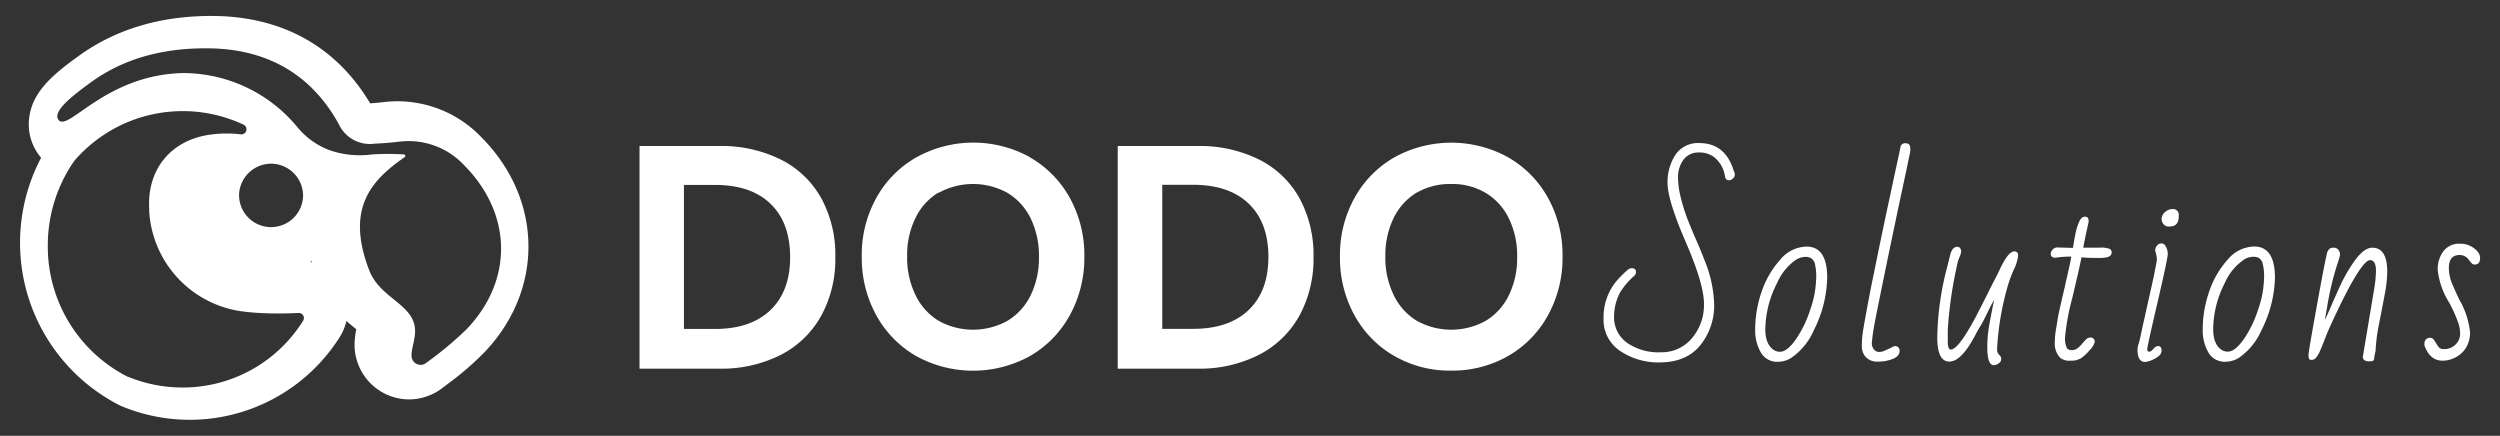 <svg xmlns="http://www.w3.org/2000/svg" id="Capa_1" data-name="Capa 1" viewBox="0 0 381.8 66.56"><rect x="0" y="0" width="381.8" height="66.56" fill="#333333" stroke="none"/><defs><style>.cls-1{fill:#fff;}.cls-2{fill:none;}</style></defs><title>logo-dodosolutions-footer</title><path class="cls-1" d="M125.45,48.16a14.74,14.74,0,0,1-6.14,6,20,20,0,0,1-9.55,2.14H97.67v-34h12.09a20.36,20.36,0,0,1,9.55,2.1,14.45,14.45,0,0,1,6.14,5.92,18.06,18.06,0,0,1,2.12,8.93A18,18,0,0,1,125.45,48.16Zm-7.78-.81c2-1.93,3-4.62,3-8.09s-1-6.21-3-8.14-4.84-2.88-8.5-2.88h-4.72v22h4.72C112.84,50.24,115.67,49.27,117.67,47.35Z"/><path class="cls-1" d="M157.24,24a16.08,16.08,0,0,1,6.12,6.18,18,18,0,0,1,2.24,9,18.1,18.1,0,0,1-2.24,9,16,16,0,0,1-6.11,6.22,18,18,0,0,1-17.29,0,16.07,16.07,0,0,1-6.11-6.21,18.1,18.1,0,0,1-2.24-9,17.89,17.89,0,0,1,2.24-9A16,16,0,0,1,140,24a17.92,17.92,0,0,1,17.28,0Zm-13.89,5.39a9.12,9.12,0,0,0-3.53,3.88,12.79,12.79,0,0,0-1.28,5.9,12.91,12.91,0,0,0,1.28,5.89A9.2,9.2,0,0,0,143.36,49a10.86,10.86,0,0,0,10.49,0,9.26,9.26,0,0,0,3.54-3.88,13,13,0,0,0,1.28-5.9,13.11,13.11,0,0,0-1.28-5.9,9.23,9.23,0,0,0-3.54-3.87,10.88,10.88,0,0,0-10.5,0Z"/><path class="cls-1" d="M198.48,48.15a14.78,14.78,0,0,1-6.14,6,20,20,0,0,1-9.55,2.15H170.7v-34h12.08a20.4,20.4,0,0,1,9.56,2.09,14.5,14.5,0,0,1,6.14,5.92,18.17,18.17,0,0,1,2.12,8.93A18.23,18.23,0,0,1,198.48,48.15Zm-7.77-.82c2-1.93,3-4.62,3-8.09s-1-6.21-3-8.13-4.84-2.89-8.5-2.89h-4.71v22h4.72Q187.7,50.22,190.71,47.33Z"/><path class="cls-1" d="M230.27,24a16,16,0,0,1,6.12,6.18,18,18,0,0,1,2.24,9,18.06,18.06,0,0,1-2.24,9,16.07,16.07,0,0,1-6.11,6.21,17.15,17.15,0,0,1-8.64,2.21A16.94,16.94,0,0,1,213,54.4a16,16,0,0,1-6.12-6.21,18.1,18.1,0,0,1-2.24-9,18,18,0,0,1,2.24-9A16.08,16.08,0,0,1,213,24a18,18,0,0,1,17.28,0Zm-13.88,5.39a9.26,9.26,0,0,0-3.54,3.88,13,13,0,0,0-1.28,5.9,13,13,0,0,0,1.28,5.9A9.23,9.23,0,0,0,216.39,49a10.88,10.88,0,0,0,10.5,0,9.25,9.25,0,0,0,3.53-3.88,12.92,12.92,0,0,0,1.28-5.9,12.91,12.91,0,0,0-1.28-5.89,9.2,9.2,0,0,0-3.54-3.88,10.06,10.06,0,0,0-5.25-1.35A10.19,10.19,0,0,0,216.39,29.41Z"/><path class="cls-1" d="M259.52,21.85q4,0,5.28,4.31a1,1,0,0,1,.14.53.77.77,0,0,1-.3.58.85.85,0,0,1-.59.26c-.35,0-.55-.21-.62-.63a4.53,4.53,0,0,0-1.27-2.56,3.55,3.55,0,0,0-2.64-1.05,2.82,2.82,0,0,0-2.43,1.12,4.41,4.41,0,0,0-.82,2.64,12.78,12.78,0,0,0,.42,3.13,28.36,28.36,0,0,0,1,3.21c.42,1.07.86,2.14,1.33,3.21s.92,2.14,1.33,3.23a19.13,19.13,0,0,1,1.44,6.76,9.65,9.65,0,0,1-1.65,5.49c-1.42,2.18-3.64,3.26-6.69,3.27a10.45,10.45,0,0,1-6-1.74,5.67,5.67,0,0,1-2.55-5A8.55,8.55,0,0,1,246.81,43a15.72,15.72,0,0,1,1.73-1.75,1,1,0,0,1,.63-.29c.45,0,.67.19.67.55a.93.93,0,0,1-.15.52,11.21,11.21,0,0,0-2.26,2.61,7.74,7.74,0,0,0-.92,3.48,4.76,4.76,0,0,0,2.15,4.35,8.44,8.44,0,0,0,5,1.33,6,6,0,0,0,4.94-2.41,7.8,7.8,0,0,0,1.63-5q0-3-2.78-9.42t-2.78-9a7.66,7.66,0,0,1,1.2-4.33A4.14,4.14,0,0,1,259.52,21.85Z"/><path class="cls-1" d="M275.89,37.66q3.17,0,3.16,4.79a18.64,18.64,0,0,1-2.05,8,9.88,9.88,0,0,1-3.35,4.14,3.72,3.72,0,0,1-2.07.66,2.84,2.84,0,0,1-2.71-1.51,6.61,6.61,0,0,1-.82-3.24,18,18,0,0,1,1-6,14.09,14.09,0,0,1,2.84-4.86A5.36,5.36,0,0,1,275.89,37.66Zm-4.48,5.54a15.79,15.79,0,0,0-1.81,7.06c0,1.59.45,2.66,1.33,3.21a1.65,1.65,0,0,0,.92.25c.71,0,1.51-.62,2.39-1.86a17.21,17.21,0,0,0,2.22-4.57,15.25,15.25,0,0,0,.9-4.67,8,8,0,0,0-.22-2.46,1.72,1.72,0,0,0-.52-.72,1.73,1.73,0,0,0-1-.2,2.76,2.76,0,0,0-1.48.53A8.32,8.32,0,0,0,271.41,43.2Z"/><path class="cls-1" d="M289.35,52.86a.67.67,0,0,1,.75.76c0,.51-.33.9-1,1.18a5.8,5.8,0,0,1-2.28.42,2.37,2.37,0,0,1-1.88-.69,2.43,2.43,0,0,1-.6-1.67,14.43,14.43,0,0,1,.11-1.81c.07-.55.2-1.32.38-2.3s.38-2.09.61-3.31.5-2.54.79-3.95.58-2.84.88-4.3.61-2.91.91-4.34l.88-4.11c.28-1.3.53-2.49.77-3.58s.43-2,.58-2.75a.7.7,0,0,1,.77-.53q.72,0,.72.78v.44q-.64,3.12-1.28,6.08T288.3,39.45c-1,4.87-1.67,8.17-2,9.88a30.7,30.7,0,0,0-.44,3.1,1.47,1.47,0,0,0,.32.92,1,1,0,0,0,.74.4,2.13,2.13,0,0,0,.78-.14l.68-.31c.23-.1.43-.2.61-.3A1.2,1.2,0,0,1,289.35,52.86Z"/><path class="cls-1" d="M304.5,55.77c-.68,0-1-.92-1-2.74a19.71,19.71,0,0,1,.34-3.63c.23-1.24.46-2.45.71-3.63-.41.73-.8,1.49-1.17,2.26s-.69,1.4-1,1.88-.5.87-.67,1.19q-2.16,4.13-4,4.12c-1.23,0-1.85-1.22-1.85-3.66a44.52,44.52,0,0,1,1.48-10.66l.52-2.07c.21-.76.57-1.14,1.07-1.14.29,0,.49.2.59.59a2.69,2.69,0,0,1-.27,1,4.42,4.42,0,0,0-.32,1,63.76,63.76,0,0,0-1.47,10.13l0,1.61c0,.91.15,1.37.45,1.37q1.31,0,4.43-6.16c.33-.62.72-1.41,1.19-2.35s.84-1.67,1.1-2.17.51-1,.72-1.43c.88-1.93,1.64-2.89,2.27-2.89.4,0,.59.21.59.64a6.36,6.36,0,0,1-.65,2.12,20.34,20.34,0,0,0-1.07,3,42.87,42.87,0,0,0-1.49,9v.18a1.11,1.11,0,0,0,.21.74l.31.35a.72.72,0,0,1,.1.46.79.79,0,0,1-.39.62A1.26,1.26,0,0,1,304.5,55.77Z"/><path class="cls-1" d="M316.33,39.19a15.81,15.81,0,0,0-2.46.17c-.45,0-.68-.24-.68-.58a1,1,0,0,1,.25-.62,1,1,0,0,1,.67-.37l2.47.07c.05-.24.09-.52.14-.85s.14-.81.27-1.44a8.17,8.17,0,0,1,.54-1.71c.22-.51.52-.77.89-.77s.55.21.55.62v.22c-.32,1.38-.59,2.68-.82,3.89h2.46a3.76,3.76,0,0,1,1.6.2.61.61,0,0,1,.29.5c0,.39-.24.65-.72.77a6.66,6.66,0,0,1-1.48.1c-.74,0-1.54,0-2.41-.1-.22,1.12-.69,3.2-1.42,6.26a35.12,35.12,0,0,0-1.09,5.91,3.36,3.36,0,0,0,.3,1.75.93.93,0,0,0,.74.26,1.34,1.34,0,0,0,.88-.3,4.65,4.65,0,0,0,.67-.66q.3-.36.6-.66a.88.88,0,0,1,.64-.3.61.61,0,0,1,.69.69,2.47,2.47,0,0,1-.7,1.16,8,8,0,0,1-1.28,1.24,2.82,2.82,0,0,1-1.7.44,2.28,2.28,0,0,1-1.54-.39,3.11,3.11,0,0,1-.87-2.45,13,13,0,0,1,.2-2.06l.32-1.94c.21-1,.4-1.8.56-2.52s.32-1.35.44-1.89.28-1.26.48-2.14S316.19,40,316.33,39.19Z"/><path class="cls-1" d="M329.39,39.74v-.33a6.68,6.68,0,0,0-.25-1.14,1.15,1.15,0,0,1,.28-.76.86.86,0,0,1,.69-.34c.28,0,.5.17.68.52a2.39,2.39,0,0,1,.27,1.13c0,.41-.52,2.88-1.57,7.39s-1.57,6.9-1.57,7.14.11.35.33.35.36-.14.62-.42a1.08,1.08,0,0,1,.69-.43c.37,0,.55.23.55.7s-.34.86-1,1.21a4.1,4.1,0,0,1-1.5.52c-.78,0-1.17-.63-1.17-1.88a2.68,2.68,0,0,1,.16-.86q.15-.47.33-1.32c.12-.56.28-1.33.5-2.3s.44-2,.67-3l.84-3.77C329.22,40.66,329.39,39.86,329.39,39.74Zm2.35-7.81a.88.88,0,0,1,1,1c0,1-.33,1.5-1,1.62a4,4,0,0,1-.62.05,1,1,0,0,1-.67-.33,1.18,1.18,0,0,1-.33-.86,1.36,1.36,0,0,1,.51-1A1.67,1.67,0,0,1,331.74,31.93Z"/><path class="cls-1" d="M344.27,37.65c2.1,0,3.16,1.59,3.16,4.78a18.59,18.59,0,0,1-2.06,8A9.9,9.9,0,0,1,342,54.59a3.79,3.79,0,0,1-2.07.65,2.84,2.84,0,0,1-2.71-1.5,6.68,6.68,0,0,1-.82-3.25,17.71,17.71,0,0,1,1-6,13.89,13.89,0,0,1,2.84-4.87A5.35,5.35,0,0,1,344.27,37.65Zm-4.48,5.53A15.66,15.66,0,0,0,338,50.24q0,2.4,1.32,3.21a1.69,1.69,0,0,0,.92.25c.72,0,1.51-.62,2.4-1.85a17.29,17.29,0,0,0,2.22-4.58,15.25,15.25,0,0,0,.9-4.66,8,8,0,0,0-.23-2.47,1.56,1.56,0,0,0-.52-.72,1.78,1.78,0,0,0-1-.2,2.67,2.67,0,0,0-1.47.54A8.29,8.29,0,0,0,339.79,43.18Z"/><path class="cls-1" d="M362.86,41.39c0-1.1-.3-1.66-.9-1.66-.81,0-2.34,2.31-4.6,6.91-1,2.09-1.74,3.66-2.15,4.73s-.71,1.81-.91,2.25a4.33,4.33,0,0,1-.59,1,.88.88,0,0,1-.65.34c-.24,0-.39-.06-.43-.18a1.86,1.86,0,0,1-.07-.63q0-.47,1.35-7.9t1.55-7.82a1.33,1.33,0,0,1,.38-.49,1.19,1.19,0,0,1,.6-.11.79.79,0,0,1,.68.34,1.05,1.05,0,0,1,.24.59,1.79,1.79,0,0,1-.07.51c-.08.3-.19.68-.35,1.12a43.87,43.87,0,0,0-1.54,6.49l-.35,2c.26-.53.55-1.18.87-1.93s.8-1.83,1.44-3.24A22.77,22.77,0,0,1,359.48,40c1-1.45,1.94-2.17,2.81-2.17,1.53,0,2.29,1.23,2.29,3.69a19.27,19.27,0,0,1-.39,3.46c-.26,1.39-.55,2.9-.87,4.54a25.53,25.53,0,0,0-.52,4.06l-.2.92a1,1,0,0,1-.11.53c-.08.1-.29.15-.66.15a1.18,1.18,0,0,1-.78-.2.71.71,0,0,1-.16-.71l1.67-10A19.27,19.27,0,0,0,362.86,41.39Z"/><path class="cls-1" d="M375.67,38.94c-1.12,0-1.68.65-1.68,2a6.45,6.45,0,0,0,.61,2.65q.6,1.38,1,2.19a12.41,12.41,0,0,1,1.62,4.94,4.31,4.31,0,0,1-1,2.92,4.4,4.4,0,0,1-3,1.44H373c-1.26,0-2.17-.77-2.74-2.32a.49.49,0,0,1,0-.15v-.17a.83.83,0,0,1,.21-.58.91.91,0,0,1,.47-.27h.19a.67.67,0,0,1,.54.26,4.43,4.43,0,0,1,.39.6,4.39,4.39,0,0,0,.41.59.9.9,0,0,0,.75.27,2.39,2.39,0,0,0,1.81-.71,2.26,2.26,0,0,0,.68-1.58,5.29,5.29,0,0,0-.25-1.62A21.12,21.12,0,0,0,374,46.14a11.54,11.54,0,0,1-1.71-4.92,4.52,4.52,0,0,1,.89-2.88,3,3,0,0,1,2.5-1.12,3.38,3.38,0,0,1,1.73.42c.9.52,1.35,1.11,1.35,1.76s-.27,1-.82,1a.61.61,0,0,1-.49-.22l-.41-.5A1.71,1.71,0,0,0,375.67,38.94Z"/><path class="cls-2" d="M47.38,39.9l.28.09a1.42,1.42,0,0,1,0-.22Z"/><path class="cls-1" d="M73.46,20.9a17.73,17.73,0,0,0-14.93-5.3c-.72.08-1.38.14-2,.18C51.4,7.18,43.21,2.57,32.76,2.44c-8-.09-15,1.95-20.72,6.09h0c-4,2.88-7.29,5.6-7.62,9.84a7.82,7.82,0,0,0,1.86,5.72,27.84,27.84,0,0,0,12,37.81,5.44,5.44,0,0,0,.5.22A27.09,27.09,0,0,0,51.9,51.45a7.62,7.62,0,0,0,1-2.43c.5.45,1,.83,1.4,1.18l.11.08a14.23,14.23,0,0,0-.22,1.54A8.36,8.36,0,0,0,62.46,61a8.21,8.21,0,0,0,3.22-.66,8,8,0,0,0,1.77-1l1.07-.81A45.16,45.16,0,0,0,74,53.78C83.13,44.2,82.92,30.37,73.46,20.9ZM46.28,49A21.64,21.64,0,0,1,27.86,59.18a21.87,21.87,0,0,1-8.23-1.61l-.07,0A22.3,22.3,0,0,1,7.3,37.48a22.58,22.58,0,0,1,4-12.85l.06-.08a21.86,21.86,0,0,1,25.86-5.5.78.78,0,0,1-.44,1.47,18.07,18.07,0,0,0-4.35,0c-6.2.71-10,5.25-9.64,11.39l0,.42a16.42,16.42,0,0,0,13.7,15.15c1,.16,2.1.26,3.17.32,2,.11,4,.08,5.93,0h0A.77.77,0,0,1,46.28,49ZM41.48,25a4.91,4.91,0,0,1,4.81,4.88,4.89,4.89,0,1,1-9.78-.17A4.91,4.91,0,0,1,41.48,25Zm5.9,15,.23-.13a1.42,1.42,0,0,0,0,.22ZM71.25,50.29A54.7,54.7,0,0,1,65,55.48a1,1,0,0,1-.25.15,1.4,1.4,0,0,1-1.9-1.25,1.71,1.71,0,0,1,0-.32c.08-1,.45-2.06.53-3.09.33-4.47-5.23-5.14-7-9.7C52.84,32,56.48,27.67,61.8,24a.23.23,0,0,0-.13-.42,39.28,39.28,0,0,0-4.78,0A14.23,14.23,0,0,1,50.51,23a11.61,11.61,0,0,1-5.06-3.54,22.63,22.63,0,0,0-17.59-8.3c-11.6.3-17.3,8.77-18.84,7.24-1.2-1.21,1.81-3.62,4.89-5.85,5.23-3.79,11.37-5.25,18-5.17,8.76.11,15.57,3.86,19.82,11.56a5.23,5.23,0,0,0,5.48,3c1.22-.05,2.45-.15,3.66-.29a11.59,11.59,0,0,1,10,3.57C78.21,32.6,78.47,42.75,71.25,50.29Z"/></svg>
